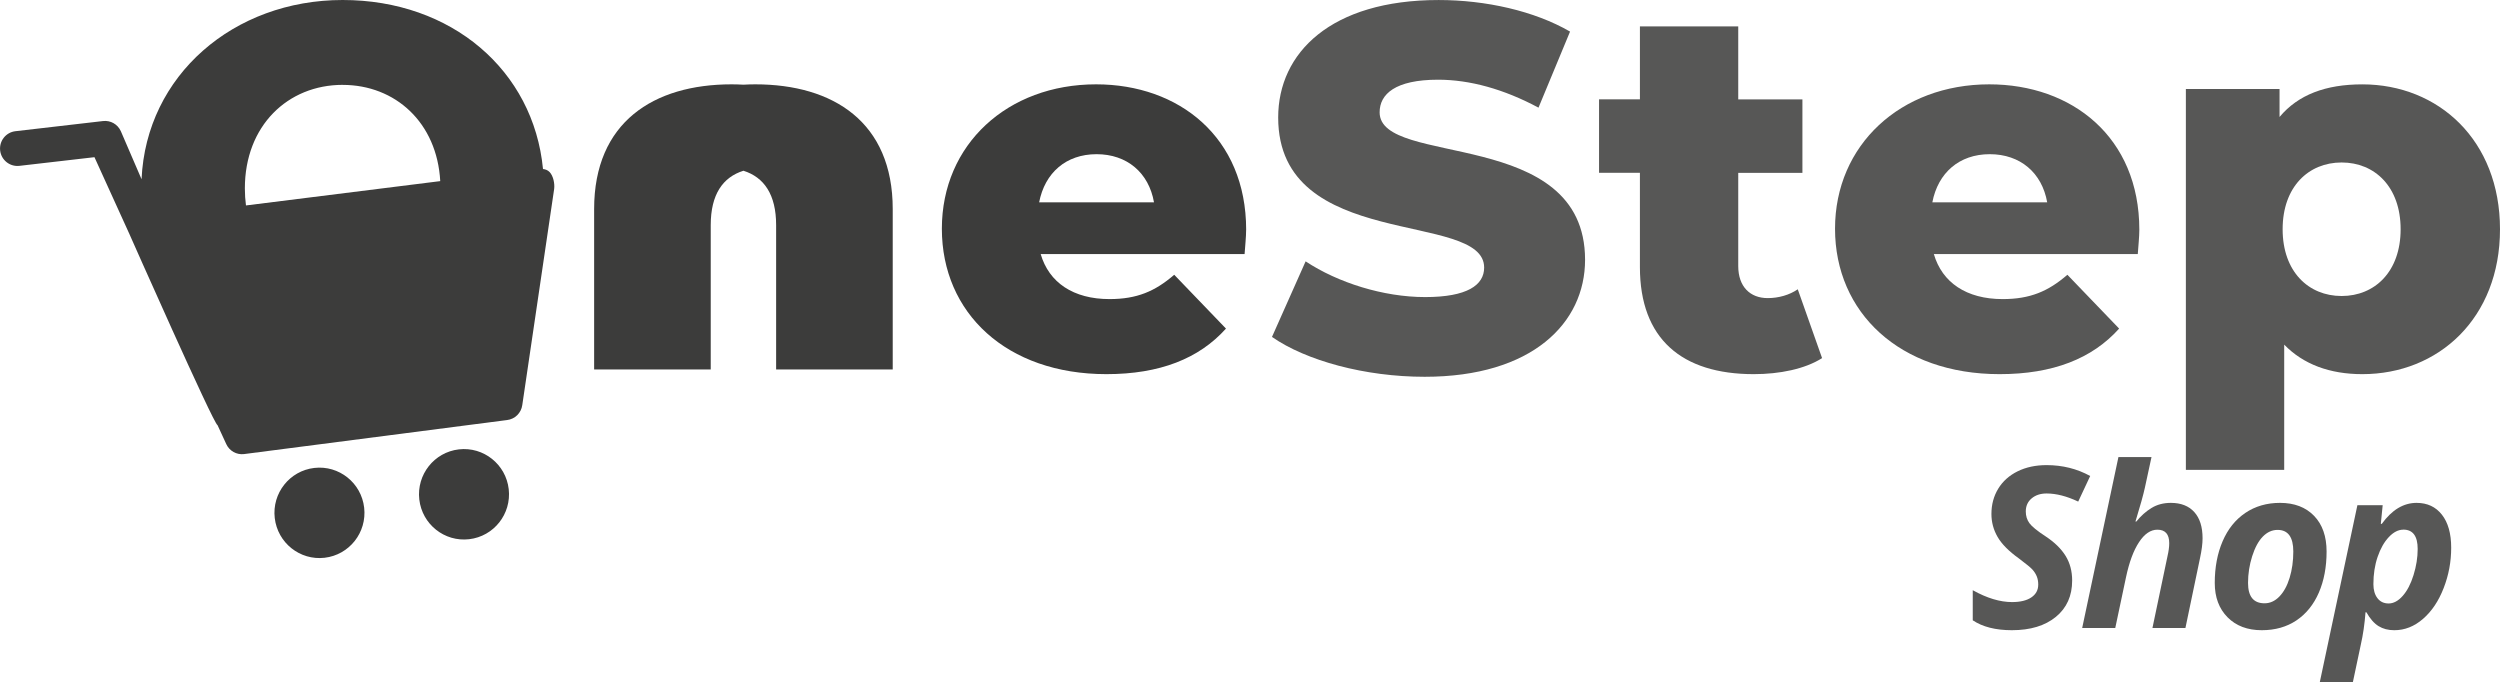 <?xml version="1.0" encoding="UTF-8"?><svg id="Warstwa_1" xmlns="http://www.w3.org/2000/svg" viewBox="0 0 859.36 234.45"><defs><style>.cls-1{fill:#575756;}.cls-2{fill:#3c3c3b;}</style></defs><g><path class="cls-1" d="M437.24,115.81l11.56-25.97c11.03,7.3,26.68,12.28,41.09,12.28s20.28-4.09,20.28-10.14c0-19.74-70.8-5.33-70.8-51.59,0-22.24,18.14-40.38,55.15-40.38,16.18,0,32.91,3.74,45.18,10.85l-10.85,26.15c-11.92-6.4-23.66-9.61-34.51-9.61-14.76,0-20.1,4.98-20.1,11.21,0,19.03,70.62,4.8,70.62,50.7,0,21.7-18.14,40.21-55.14,40.21-20.46,0-40.74-5.52-52.48-13.7Z"/><path class="cls-1" d="M626.33,123.1c-5.87,3.74-14.59,5.51-23.48,5.51-24.72,0-39.14-12.1-39.14-36.82V59.41h-14.05v-25.26h14.05V9.07h33.8v25.09h22.06v25.26h-22.06v32.02c0,7.12,4.09,11.03,10.14,11.03,3.74,0,7.47-1.07,10.32-3.03l8.36,23.66Z"/><path class="cls-1" d="M734.84,87.34h-70.09c2.85,9.78,11.2,15.47,23.66,15.47,9.43,0,15.66-2.67,22.24-8.36l17.79,18.5c-9.25,10.32-22.77,15.66-41.09,15.66-34.33,0-56.57-21.17-56.57-49.99s22.59-49.63,53.01-49.63c28.46,0,51.59,18.15,51.59,49.99,0,2.49-.36,5.69-.53,8.36Zm-70.62-17.79h39.49c-1.78-10.14-9.25-16.55-19.74-16.55s-17.79,6.4-19.74,16.55Z"/><path class="cls-1" d="M859.36,78.8c0,30.6-21.17,49.81-47.32,49.81-11.21,0-20.28-3.38-26.86-10.14v43.05h-33.8V30.6h32.2v9.61c6.4-7.65,15.84-11.21,28.46-11.21,26.15,0,47.32,19.21,47.32,49.81Zm-34.16,0c0-14.59-8.89-22.95-20.28-22.95s-20.28,8.36-20.28,22.95,8.9,22.95,20.28,22.95,20.28-8.36,20.28-22.95Z"/></g><g><path class="cls-1" d="M712.29,199.56c0,5.26-1.86,9.42-5.59,12.48s-8.77,4.59-15.14,4.59c-5.56,0-10.04-1.13-13.44-3.4v-10.35c4.86,2.72,9.37,4.08,13.52,4.08,2.82,0,5.02-.53,6.61-1.6s2.38-2.54,2.38-4.4c0-1.08-.17-2.03-.51-2.85-.34-.82-.82-1.58-1.45-2.29-.63-.7-2.19-1.99-4.68-3.85-3.47-2.49-5.92-4.96-7.33-7.4-1.41-2.44-2.12-5.07-2.12-7.89,0-3.25,.78-6.15,2.34-8.7,1.56-2.56,3.78-4.54,6.67-5.97,2.88-1.42,6.2-2.13,9.95-2.13,5.46,0,10.46,1.25,14.99,3.74l-4.12,8.8c-3.93-1.86-7.55-2.79-10.88-2.79-2.09,0-3.8,.57-5.14,1.7s-2,2.63-2,4.49c0,1.54,.42,2.88,1.25,4.02s2.69,2.66,5.59,4.55c3.05,2.01,5.32,4.24,6.83,6.67s2.27,5.27,2.27,8.52Z"/><path class="cls-1" d="M751.26,215.87h-11.37l5.17-24.66c.4-1.71,.6-3.21,.6-4.49,0-3.1-1.36-4.64-4.08-4.64-2.32,0-4.42,1.43-6.31,4.3-1.89,2.87-3.37,6.87-4.46,12.01l-3.7,17.48h-11.37l12.46-58.76h11.37c-.98,4.56-1.74,8.06-2.27,10.5-.53,2.44-1.61,6.33-3.25,11.67h.3c1.56-1.94,3.3-3.49,5.21-4.66,1.91-1.17,4.13-1.76,6.65-1.76,3.47,0,6.16,1.05,8.06,3.15,1.9,2.1,2.85,5.1,2.85,9.01,0,1.84-.29,4.1-.87,6.8l-5.02,24.05Z"/><path class="cls-1" d="M799.75,189.59c0,5.31-.89,10.02-2.66,14.12-1.78,4.1-4.34,7.28-7.69,9.54-3.35,2.25-7.33,3.38-11.93,3.38-4.91,0-8.83-1.48-11.76-4.44s-4.4-6.89-4.4-11.8c0-5.36,.9-10.14,2.7-14.33,1.8-4.19,4.4-7.44,7.8-9.74,3.4-2.3,7.38-3.46,11.93-3.46,4.93,0,8.84,1.49,11.71,4.46,2.87,2.97,4.3,7.06,4.3,12.27Zm-11.44,0c0-4.96-1.8-7.44-5.4-7.44-1.89,0-3.58,.77-5.08,2.3-1.5,1.54-2.72,3.79-3.66,6.76s-1.42,6.03-1.42,9.18c0,4.66,1.89,6.99,5.67,6.99,1.89,0,3.59-.77,5.1-2.32,1.51-1.55,2.69-3.7,3.53-6.46,.84-2.76,1.26-5.76,1.26-9.01Z"/><path class="cls-1" d="M830.68,172.86c3.68,0,6.58,1.35,8.71,4.06,2.13,2.71,3.19,6.49,3.19,11.35s-.86,9.43-2.59,13.88-4.08,7.97-7.08,10.57c-3,2.61-6.29,3.91-9.89,3.91-2.09,0-3.89-.47-5.4-1.4-1.51-.93-2.91-2.52-4.19-4.76h-.3c-.3,4-.84,7.72-1.62,11.14l-2.72,12.84h-11.37l12.92-60.8h8.69l-.64,6.42h.34c3.47-4.81,7.46-7.21,11.97-7.21Zm-4.57,9.21c-1.71,0-3.37,.85-4.97,2.55s-2.88,3.96-3.85,6.8c-.97,2.83-1.45,5.96-1.45,9.38,0,2.01,.47,3.62,1.4,4.83,.93,1.21,2.21,1.81,3.85,1.81s3.3-.87,4.83-2.61c1.54-1.74,2.78-4.12,3.72-7.16,.94-3.03,1.42-6.02,1.42-8.97,0-4.43-1.65-6.65-4.95-6.65Z"/></g><g><path class="cls-2" d="M259.61,28.99c-1.37,0-2.72,.05-4.06,.12-1.34-.07-2.69-.12-4.06-.12-26.8,0-47.26,12.99-47.26,42.87v55.15h40.08v-49.63c0-10.55,4.15-16.46,11.24-18.69,7.08,2.23,11.24,8.15,11.24,18.69v49.63h40.08v-55.15c0-29.89-20.46-42.87-47.26-42.87Z"/><path class="cls-2" d="M428.36,78.98c0-31.84-23.13-49.99-51.59-49.99-30.42,0-53.01,20.64-53.01,49.63s22.24,49.99,56.57,49.99c18.32,0,31.84-5.34,41.09-15.66l-17.79-18.5c-6.58,5.69-12.81,8.36-22.24,8.36-12.45,0-20.81-5.69-23.66-15.47h70.09c.18-2.67,.53-5.87,.53-8.36Zm-71.16-9.43c1.95-10.14,9.25-16.55,19.74-16.55s17.97,6.41,19.74,16.55h-39.49Z"/><path class="cls-2" d="M108.04,160.85c-8.49,.98-14.58,8.69-13.6,17.22,.98,8.52,8.65,14.64,17.14,13.66,8.49-.98,14.58-8.69,13.6-17.22-.98-8.53-8.65-14.64-17.14-13.66Z"/><path class="cls-2" d="M157.73,154.47c-8.49,.98-14.57,8.69-13.6,17.22,.97,8.53,8.65,14.65,17.14,13.66,8.49-.98,14.58-8.69,13.6-17.22-.98-8.52-8.65-14.64-17.14-13.66Z"/><path class="cls-2" d="M186.65,58.08C183.38,24.18,155.21,0,117.78,0S50.25,25.87,48.66,61.62l-3.38-7.84-3.75-8.7c-1.07-2.37-3.54-3.77-6.11-3.47l-30.12,3.49c-3.27,.38-5.62,3.35-5.25,6.64,.38,3.29,3.34,5.64,6.61,5.27l25.81-2.98,12.07,26.54s0,0,0,.01c0,0,0,.02,.01,.02,0,0,29.06,65.62,30.22,65.53l3.01,6.53c1.08,2.35,3.54,3.73,6.09,3.43l90.43-11.7c2.71-.31,4.86-2.43,5.23-5.15l10.96-74.29c.24-1.83-.3-4.51-1.59-5.83-.63-.64-1.4-.92-2.24-1.02ZM117.78,29.18c18.12,0,32.45,12.97,33.55,33.08l-66.78,8.36c-.25-1.89-.38-3.85-.38-5.87,0-21.53,14.76-35.58,33.62-35.58Z"/></g></svg>